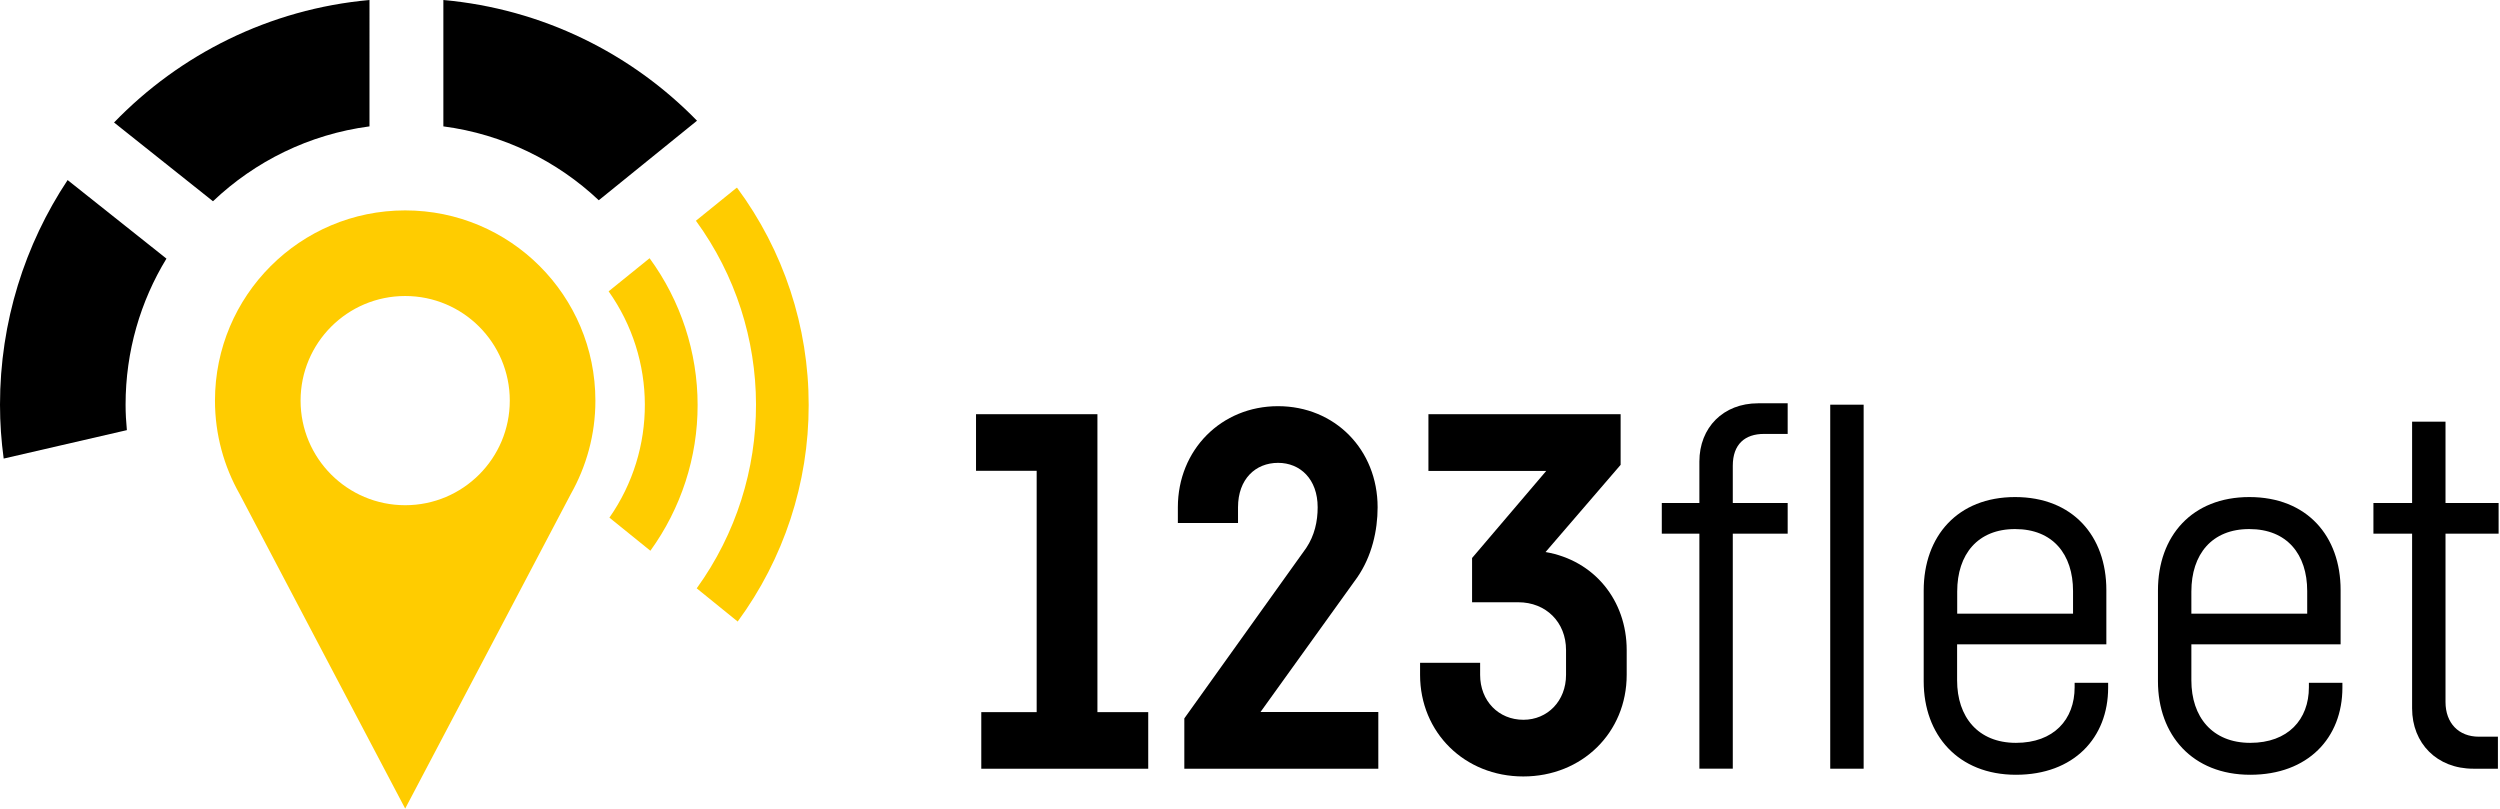 <?xml version="1.0" encoding="utf-8"?>
<!-- Generator: Adobe Illustrator 24.0.3, SVG Export Plug-In . SVG Version: 6.00 Build 0)  -->
<svg version="1.1" id="Ebene_1" xmlns="http://www.w3.org/2000/svg" xmlns:xlink="http://www.w3.org/1999/xlink" x="0px" y="0px"
     viewBox="0 0 251.43 81.35" style="enable-background:new 0 0 251.43 81.35;" xml:space="preserve">
<style type="text/css">
	.st0{fill:#FFCC00;}
</style>
    <g>
	<g>
		<path d="M115.48,77.31H98.69v-5.69h5.57V47.35h-6.1v-5.69h12.21v29.96h5.11V77.31z"/>
        <path d="M138.62,71.62v5.69h-19.51l0-5.06l12.26-17.14c0.84-1.26,1.15-2.67,1.15-4.09c0-2.84-1.76-4.47-3.98-4.47
			c-2.27,0-4.03,1.63-4.03,4.47v1.58h-6.05v-1.58c0-5.79,4.38-10.17,10.07-10.17c5.72,0,10.02,4.37,10.02,10.17
			c0,2.34-0.58,4.92-2.04,7.04l-9.74,13.55H138.62z"/>
        <path d="M163.6,65.38v2.49c0,5.8-4.48,10.22-10.4,10.22c-5.9,0-10.38-4.42-10.38-10.22v-1.21h6.04v1.21
			c0,2.63,1.86,4.52,4.35,4.52c2.43,0,4.29-1.89,4.29-4.52v-2.49c0-2.8-2.01-4.81-4.81-4.81h-4.64v-4.45l7.46-8.76h-11.85v-5.7
			h19.33v5.09l-7.55,8.77C160.34,56.36,163.6,60.38,163.6,65.38z"/>
        <path d="M174.27,46.84v3.75h5.52v3.08h-5.52v23.64h-3.36V53.67h-3.78v-3.08h3.78v-4.17c0-3.43,2.41-5.86,5.9-5.86h2.98v3.08h-2.38
			C175.49,43.64,174.27,44.68,174.27,46.84z"/>
        <path d="M187.43,40.7v36.61h-3.36V40.7H187.43z"/>
        <path d="M212.02,68.66v0.5c0,5.04-3.45,8.76-9.27,8.76c-5.82,0-9.28-4-9.28-9.4v-9.13c0-5.49,3.43-9.4,9.19-9.4
			c5.8,0,9.18,3.92,9.18,9.35v5.46h-15.01v3.63c0,3.67,2.1,6.28,5.92,6.28c3.81,0,5.9-2.35,5.9-5.59v-0.45H212.02z M196.84,59.49
			v2.23h11.65v-2.28c0-3.68-2.02-6.23-5.82-6.23C198.91,53.2,196.84,55.74,196.84,59.49z"/>
        <path d="M235.58,68.66v0.5c0,5.04-3.45,8.76-9.27,8.76s-9.28-4-9.28-9.4v-9.13c0-5.49,3.43-9.4,9.19-9.4
			c5.8,0,9.18,3.92,9.18,9.35v5.46h-15.01v3.63c0,3.67,2.1,6.28,5.92,6.28c3.81,0,5.9-2.35,5.9-5.59v-0.45H235.58z M220.39,59.49
			v2.23h11.65v-2.28c0-3.68-2.02-6.23-5.82-6.23C222.46,53.2,220.39,55.74,220.39,59.49z"/>
        <path d="M245.95,53.67V70.6c0,2.13,1.33,3.49,3.35,3.49h1.92v3.22h-2.48c-3.64,0-6.15-2.54-6.15-6.07V53.67h-3.89v-3.08h3.89
			v-8.18h3.36v8.18h5.34v3.08H245.95z"/>
	</g>
        <g>
		<path d="M44.59,12.71c6.01,0.79,11.43,3.47,15.63,7.43l9.88-8C63.5,5.37,54.56,0.9,44.59,0V12.71z"/>
            <path d="M12.63,40.7c0-5.38,1.5-10.41,4.11-14.69l-9.94-7.9C2.51,24.58,0,32.35,0,40.7c0,1.84,0.13,3.65,0.37,5.42l12.39-2.86
			C12.68,42.42,12.63,41.56,12.63,40.7z"/>
            <path d="M21.42,20.24c4.22-4.01,9.67-6.73,15.74-7.53V0C27.1,0.91,18.1,5.46,11.47,12.32L21.42,20.24z"/>
	</g>
</g>
    <g>
	<path class="st0" d="M40.75,21.16c-10.57,0-19.13,8.57-19.13,19.13c0,3.42,0.91,6.63,2.48,9.4l7.08,13.46l9.57,18.17l9.57-18.17
		L57.4,49.7c1.57-2.78,2.48-5.98,2.48-9.4C59.88,29.72,51.32,21.16,40.75,21.16z M40.75,50.81c-5.81,0-10.52-4.71-10.52-10.52
		s4.71-10.52,10.52-10.52s10.52,4.71,10.52,10.52S46.56,50.81,40.75,50.81z"/>
        <path class="st0" d="M70.07,59.17l4.12,3.34c4.64-6.31,7.15-13.94,7.14-21.77c0.01-7.88-2.52-15.54-7.21-21.87l-0.14,0.1
		l-3.99,3.23C78.02,33.2,78.05,48.12,70.07,59.17z"/>
        <path class="st0" d="M61.29,52.06l4.12,3.33c3.08-4.26,4.76-9.39,4.75-14.66c0-5.31-1.7-10.48-4.83-14.76l-4.12,3.33
		C66.04,36.11,66.07,45.22,61.29,52.06z"/>
</g>
</svg>
